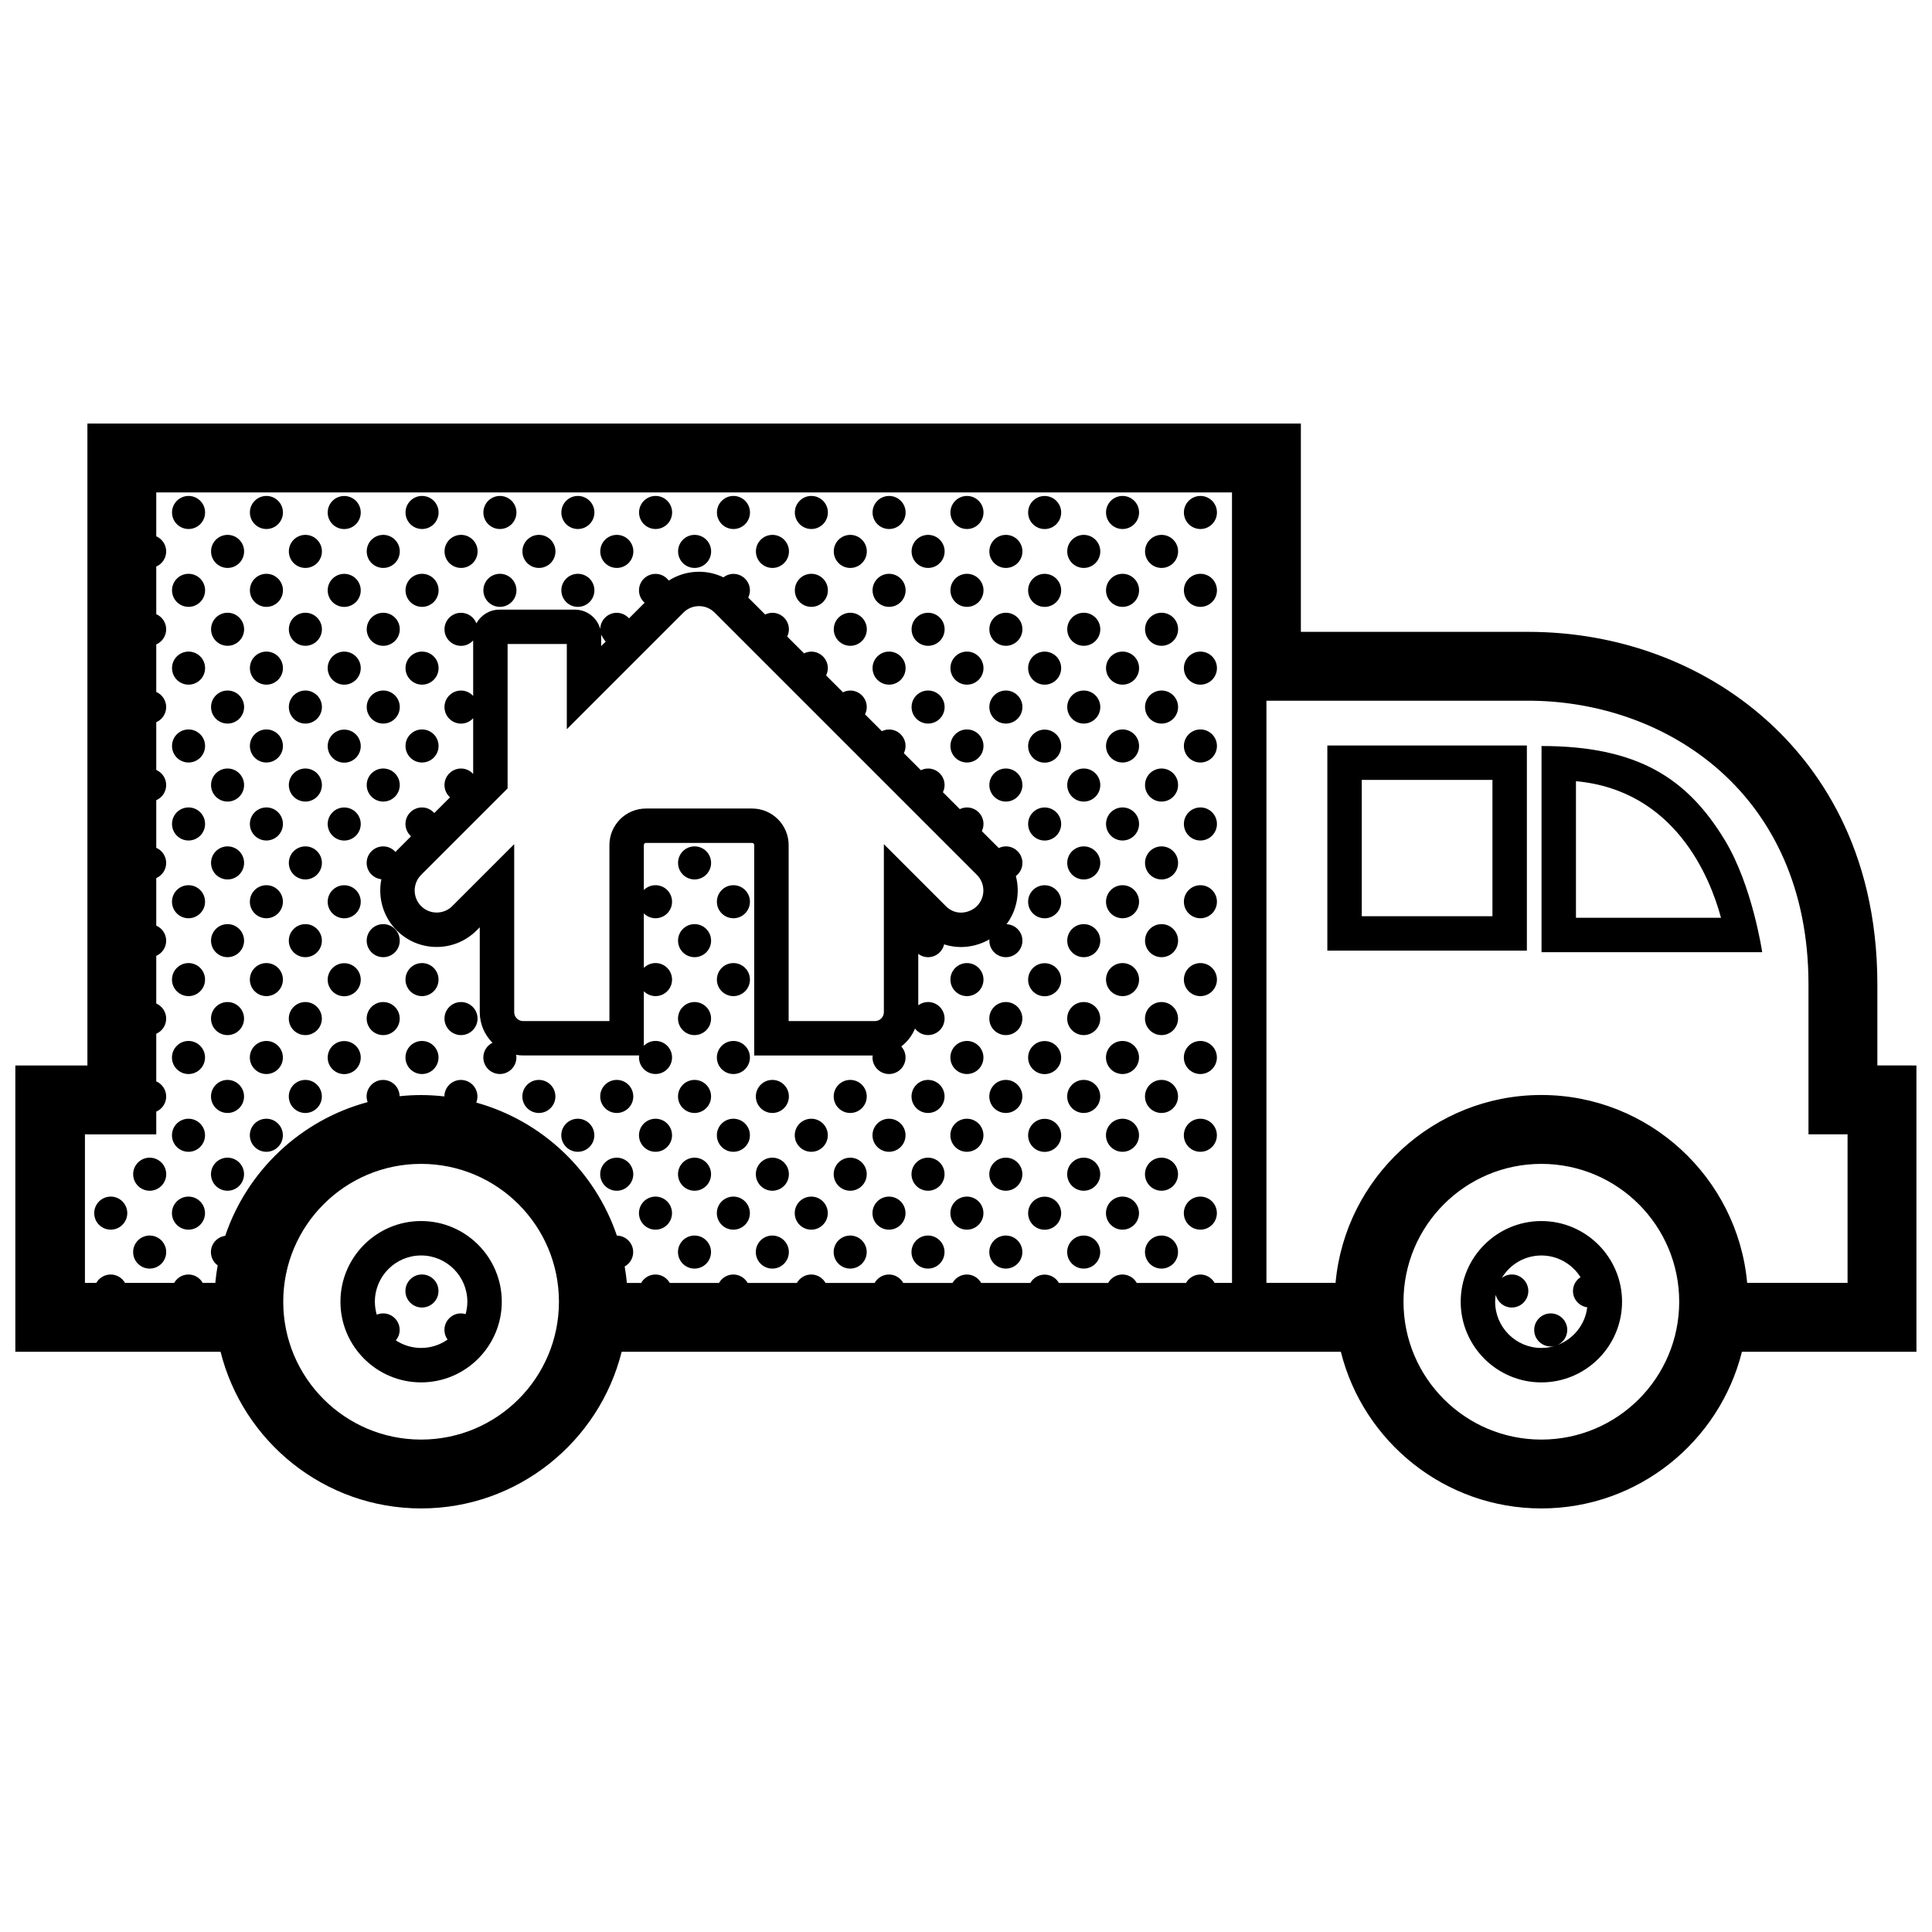 <?xml version="1.0" encoding="UTF-8"?>
<!-- Uploaded to: ICON Repo, www.svgrepo.com, Generator: ICON Repo Mixer Tools -->
<svg width="800px" height="800px" version="1.1" viewBox="144 144 512 512" xmlns="http://www.w3.org/2000/svg">
 <defs>
  <clipPath id="a">
   <path d="m148.09 256h503.81v288h-503.81z"/>
  </clipPath>
 </defs>
 <g clip-path="url(#a)">
  <path d="m198.35 279.81c0 2.418-1.961 4.383-4.383 4.383-2.418 0-4.379-1.965-4.379-4.383s1.961-4.379 4.379-4.379c2.422 0 4.383 1.961 4.383 4.379zm16.254-4.379c-2.418 0-4.379 1.961-4.379 4.379s1.961 4.383 4.379 4.383c2.418 0 4.379-1.965 4.379-4.383s-1.961-4.379-4.379-4.379zm-20.637 20.633c-2.418 0-4.379 1.961-4.379 4.379 0 2.422 1.961 4.383 4.379 4.383 2.418 0 4.383-1.961 4.383-4.383 0-2.414-1.961-4.379-4.383-4.379zm20.637 0c-2.418 0-4.379 1.961-4.379 4.379 0 2.422 1.961 4.383 4.379 4.383 2.418 0 4.379-1.961 4.379-4.383 0-2.414-1.957-4.379-4.379-4.379zm-10.293-10.316c-2.418 0-4.379 1.961-4.379 4.379 0 2.422 1.961 4.383 4.379 4.383 2.418 0 4.379-1.961 4.379-4.383 0-2.418-1.961-4.379-4.379-4.379zm0 20.637c-2.418 0-4.379 1.961-4.379 4.379s1.961 4.379 4.379 4.379c2.418 0 4.379-1.965 4.379-4.379 0-2.418-1.961-4.379-4.379-4.379zm51.535-22.191c2.418 0 4.383-1.965 4.383-4.383s-1.961-4.379-4.383-4.379c-2.418 0-4.379 1.961-4.379 4.379s1.961 4.383 4.379 4.383zm20.637 0c2.418 0 4.379-1.965 4.379-4.383s-1.961-4.379-4.379-4.379-4.383 1.961-4.383 4.379 1.965 4.383 4.383 4.383zm-20.637 20.633c2.418 0 4.383-1.961 4.383-4.383 0-2.418-1.961-4.379-4.383-4.379-2.418 0-4.379 1.961-4.379 4.379 0 2.426 1.961 4.383 4.379 4.383zm20.637 0c2.418 0 4.379-1.961 4.379-4.383 0-2.418-1.961-4.379-4.379-4.379s-4.383 1.961-4.383 4.379c0 2.426 1.965 4.383 4.383 4.383zm-51.551-19.078c-2.418 0-4.383 1.961-4.383 4.379 0 2.422 1.961 4.383 4.383 4.383 2.418 0 4.379-1.961 4.379-4.383 0-2.418-1.961-4.379-4.379-4.379zm20.633 8.762c2.418 0 4.379-1.961 4.379-4.383 0-2.418-1.961-4.379-4.379-4.379s-4.379 1.961-4.379 4.379c0 2.422 1.961 4.383 4.379 4.383zm-20.633 11.875c-2.418 0-4.383 1.961-4.383 4.379s1.961 4.379 4.383 4.379c2.418 0 4.379-1.965 4.379-4.379 0-2.418-1.961-4.379-4.379-4.379zm20.633 8.762c2.418 0 4.379-1.965 4.379-4.379 0-2.418-1.961-4.379-4.379-4.379s-4.379 1.961-4.379 4.379c0 2.414 1.961 4.379 4.379 4.379zm20.625-20.637c2.418 0 4.379-1.961 4.379-4.383 0-2.418-1.961-4.379-4.379-4.379s-4.383 1.961-4.383 4.379c0 2.422 1.961 4.383 4.383 4.383zm30.953-10.316c2.418 0 4.379-1.965 4.379-4.383s-1.961-4.379-4.379-4.379c-2.422 0-4.379 1.961-4.379 4.379-0.004 2.418 1.953 4.383 4.379 4.383zm20.598 0c2.418 0 4.375-1.965 4.375-4.383s-1.957-4.379-4.375-4.379c-2.422 0-4.383 1.961-4.383 4.379s1.961 4.383 4.383 4.383zm20.633 0c2.418 0 4.379-1.965 4.379-4.383s-1.961-4.379-4.379-4.379c-2.418 0-4.379 1.961-4.379 4.379s1.961 4.383 4.379 4.383zm-41.23 20.633c2.418 0 4.379-1.961 4.379-4.383 0-2.418-1.961-4.379-4.379-4.379-2.422 0-4.379 1.961-4.379 4.379-0.004 2.426 1.953 4.383 4.379 4.383zm-10.32-10.316c2.418 0 4.379-1.961 4.379-4.383 0-2.418-1.961-4.379-4.379-4.379-2.422 0-4.379 1.961-4.379 4.379 0 2.422 1.957 4.383 4.379 4.383zm20.637 0c2.418 0 4.383-1.961 4.383-4.383 0-2.418-1.965-4.379-4.383-4.379-2.422 0-4.383 1.961-4.383 4.379-0.004 2.422 1.961 4.383 4.383 4.383zm20.617 0c2.422 0 4.379-1.961 4.379-4.383 0-2.418-1.957-4.379-4.379-4.379-2.418 0-4.379 1.961-4.379 4.379 0 2.422 1.961 4.383 4.379 4.383zm30.941-10.316c2.418 0 4.379-1.965 4.379-4.383s-1.961-4.379-4.379-4.379-4.379 1.961-4.379 4.379 1.961 4.383 4.379 4.383zm20.598 0c2.418 0 4.379-1.965 4.379-4.383s-1.961-4.379-4.379-4.379-4.379 1.961-4.379 4.379 1.961 4.383 4.379 4.383zm0 20.633c2.418 0 4.379-1.961 4.379-4.383 0-2.418-1.961-4.379-4.379-4.379s-4.379 1.961-4.379 4.379c0 2.426 1.961 4.383 4.379 4.383zm-20.598 0c2.418 0 4.379-1.961 4.379-4.383 0-2.418-1.961-4.379-4.379-4.379s-4.379 1.961-4.379 4.379c0 2.426 1.961 4.383 4.379 4.383zm-10.316-10.316c2.418 0 4.379-1.961 4.379-4.383 0-2.418-1.961-4.379-4.379-4.379s-4.379 1.961-4.379 4.379c-0.004 2.422 1.957 4.383 4.379 4.383zm20.633 0c2.418 0 4.379-1.961 4.379-4.383 0-2.418-1.961-4.379-4.379-4.379s-4.379 1.961-4.379 4.379c0 2.422 1.961 4.383 4.379 4.383zm0 20.637c2.418 0 4.379-1.965 4.379-4.379 0-2.418-1.961-4.379-4.379-4.379s-4.379 1.961-4.379 4.379c0 2.414 1.961 4.379 4.379 4.379zm20.621-20.637c2.418 0 4.379-1.961 4.379-4.383 0-2.418-1.961-4.379-4.379-4.379s-4.379 1.961-4.379 4.379c0 2.422 1.961 4.383 4.379 4.383zm0 20.637c2.418 0 4.379-1.965 4.379-4.379 0-2.418-1.961-4.379-4.379-4.379s-4.379 1.961-4.379 4.379c0 2.414 1.961 4.379 4.379 4.379zm-195.99 1.531c-2.418 0-4.379 1.961-4.379 4.379 0 2.418 1.961 4.383 4.379 4.383 2.418 0 4.383-1.965 4.383-4.383 0-2.422-1.961-4.379-4.383-4.379zm20.637 0c-2.418 0-4.379 1.961-4.379 4.379 0 2.418 1.961 4.383 4.379 4.383 2.418 0 4.379-1.965 4.379-4.383 0-2.422-1.957-4.379-4.379-4.379zm-10.293 10.316c-2.418 0-4.379 1.961-4.379 4.379 0 2.422 1.961 4.383 4.379 4.383 2.418 0 4.379-1.961 4.379-4.383 0-2.418-1.961-4.379-4.379-4.379zm51.535-1.555c2.418 0 4.383-1.965 4.383-4.383 0-2.418-1.961-4.379-4.383-4.379-2.418 0-4.379 1.961-4.379 4.379 0 2.418 1.961 4.383 4.379 4.383zm-30.914 1.555c-2.418 0-4.383 1.961-4.383 4.379 0 2.422 1.961 4.383 4.383 4.383 2.418 0 4.379-1.961 4.379-4.383 0-2.418-1.961-4.379-4.379-4.379zm20.633 8.762c2.418 0 4.379-1.961 4.379-4.383 0-2.418-1.961-4.379-4.379-4.379s-4.379 1.961-4.379 4.379c0 2.422 1.961 4.383 4.379 4.383zm134.05-10.316c2.418 0 4.379-1.965 4.379-4.383 0-2.418-1.961-4.379-4.379-4.379s-4.379 1.961-4.379 4.379c0 2.418 1.961 4.383 4.379 4.383zm10.34 10.316c2.418 0 4.379-1.961 4.379-4.383 0-2.418-1.961-4.379-4.379-4.379s-4.379 1.961-4.379 4.379c0 2.422 1.961 4.383 4.379 4.383zm-195.99 1.555c-2.418 0-4.379 1.961-4.379 4.379 0 2.418 1.961 4.383 4.379 4.383 2.418 0 4.383-1.965 4.383-4.383 0-2.414-1.961-4.379-4.383-4.379zm20.637 0c-2.418 0-4.379 1.961-4.379 4.379 0 2.418 1.961 4.383 4.379 4.383 2.418 0 4.379-1.965 4.379-4.383 0-2.414-1.957-4.379-4.379-4.379zm41.242 8.762c2.418 0 4.383-1.965 4.383-4.383 0-2.418-1.961-4.379-4.383-4.379-2.418 0-4.379 1.961-4.379 4.379 0 2.422 1.961 4.383 4.379 4.383zm-61.879 11.906c-2.418 0-4.379 1.961-4.379 4.379 0 2.422 1.961 4.383 4.379 4.383 2.418 0 4.383-1.961 4.383-4.383 0-2.418-1.961-4.379-4.383-4.379zm20.637 0c-2.418 0-4.379 1.961-4.379 4.379 0 2.422 1.961 4.383 4.379 4.383 2.418 0 4.379-1.961 4.379-4.383 0-2.418-1.957-4.379-4.379-4.379zm-10.293-10.316c-2.418 0-4.379 1.961-4.379 4.379 0 2.422 1.961 4.383 4.379 4.383 2.418 0 4.379-1.961 4.379-4.383 0-2.418-1.961-4.379-4.379-4.379zm0 20.637c-2.418 0-4.379 1.961-4.379 4.379 0 2.418 1.961 4.383 4.379 4.383 2.418 0 4.379-1.965 4.379-4.383 0-2.422-1.961-4.379-4.379-4.379zm20.621-20.637c-2.418 0-4.383 1.961-4.383 4.379 0 2.422 1.961 4.383 4.383 4.383 2.418 0 4.379-1.961 4.379-4.383 0-2.418-1.961-4.379-4.379-4.379zm20.633 8.762c2.418 0 4.379-1.961 4.379-4.383 0-2.418-1.961-4.379-4.379-4.379s-4.379 1.961-4.379 4.379c0 2.422 1.961 4.383 4.379 4.383zm-20.633 11.875c-2.418 0-4.383 1.961-4.383 4.379 0 2.418 1.961 4.383 4.383 4.383 2.418 0 4.379-1.965 4.379-4.383 0-2.422-1.961-4.379-4.379-4.379zm103.14 0c-2.418 0-4.379 1.961-4.379 4.379 0 2.418 1.961 4.383 4.379 4.383 2.422 0 4.379-1.965 4.379-4.383 0-2.422-1.957-4.379-4.379-4.379zm-134.11 10.289c-2.418 0-4.379 1.961-4.379 4.379s1.961 4.379 4.379 4.379c2.418 0 4.383-1.965 4.383-4.379 0-2.418-1.961-4.379-4.383-4.379zm20.637 0c-2.418 0-4.379 1.961-4.379 4.379s1.961 4.379 4.379 4.379c2.418 0 4.379-1.965 4.379-4.379 0-2.418-1.957-4.379-4.379-4.379zm-10.293 10.316c-2.418 0-4.379 1.961-4.379 4.379 0 2.422 1.961 4.379 4.379 4.379 2.418 0 4.379-1.957 4.379-4.379 0-2.418-1.961-4.379-4.379-4.379zm20.621 0c-2.418 0-4.383 1.961-4.383 4.379 0 2.422 1.961 4.379 4.383 4.379 2.418 0 4.379-1.957 4.379-4.379 0-2.418-1.961-4.379-4.379-4.379zm20.633 0c-2.418 0-4.379 1.961-4.379 4.379 0 2.422 1.961 4.379 4.379 4.379s4.379-1.957 4.379-4.379c0.004-2.418-1.957-4.379-4.379-4.379zm92.809-10.316c-2.418 0-4.379 1.961-4.379 4.379s1.961 4.379 4.379 4.379c2.418 0 4.379-1.965 4.379-4.379 0-2.418-1.961-4.379-4.379-4.379zm-10.297 10.316c-2.418 0-4.379 1.961-4.379 4.379 0 2.422 1.961 4.379 4.379 4.379 2.422 0 4.379-1.957 4.379-4.379 0-2.418-1.957-4.379-4.379-4.379zm-134.11 10.32c-2.418 0-4.379 1.957-4.379 4.379 0 2.418 1.961 4.379 4.379 4.379 2.418 0 4.383-1.961 4.383-4.379s-1.961-4.379-4.383-4.379zm20.637 0c-2.418 0-4.379 1.957-4.379 4.379 0 2.418 1.961 4.379 4.379 4.379 2.418 0 4.379-1.961 4.379-4.379s-1.957-4.379-4.379-4.379zm41.242 0c-2.418 0-4.379 1.957-4.379 4.379 0 2.418 1.961 4.379 4.379 4.379s4.383-1.961 4.383-4.379-1.961-4.379-4.383-4.379zm82.527 0c-2.418 0-4.379 1.957-4.379 4.379 0 2.418 1.961 4.379 4.379 4.379 2.418 0 4.379-1.961 4.379-4.379s-1.961-4.379-4.379-4.379zm61.895-115.03c2.418 0 4.379-1.965 4.379-4.383s-1.961-4.379-4.379-4.379-4.383 1.961-4.383 4.379 1.961 4.383 4.383 4.383zm0 20.633c2.418 0 4.379-1.961 4.379-4.383 0-2.418-1.961-4.379-4.379-4.379s-4.383 1.961-4.383 4.379c0 2.426 1.961 4.383 4.383 4.383zm41.23-29.395c-2.418 0-4.379 1.961-4.379 4.379s1.961 4.383 4.379 4.383c2.418 0 4.379-1.965 4.379-4.383 0.004-2.418-1.957-4.379-4.379-4.379zm20.637 0c-2.418 0-4.379 1.961-4.379 4.379s1.961 4.383 4.379 4.383c2.418 0 4.379-1.965 4.379-4.383s-1.961-4.379-4.379-4.379zm-20.637 20.633c-2.418 0-4.379 1.961-4.379 4.379 0 2.422 1.961 4.383 4.379 4.383 2.418 0 4.379-1.961 4.379-4.383 0.004-2.414-1.957-4.379-4.379-4.379zm20.637 0c-2.418 0-4.379 1.961-4.379 4.379 0 2.422 1.961 4.383 4.379 4.383 2.418 0 4.379-1.961 4.379-4.383 0-2.414-1.957-4.379-4.379-4.379zm-51.551-10.316c-2.418 0-4.383 1.961-4.383 4.379 0 2.422 1.961 4.383 4.383 4.383 2.418 0 4.379-1.961 4.379-4.383 0-2.418-1.961-4.379-4.379-4.379zm20.637 0c-2.418 0-4.379 1.961-4.379 4.379 0 2.422 1.961 4.383 4.379 4.383s4.379-1.961 4.379-4.383c0-2.418-1.961-4.379-4.379-4.379zm-20.637 20.637c-2.418 0-4.383 1.961-4.383 4.379s1.961 4.379 4.383 4.379c2.418 0 4.379-1.965 4.379-4.379 0-2.418-1.961-4.379-4.379-4.379zm20.637 0c-2.418 0-4.379 1.961-4.379 4.379s1.961 4.379 4.379 4.379 4.379-1.965 4.379-4.379c0-2.418-1.961-4.379-4.379-4.379zm20.617-20.637c-2.418 0-4.379 1.961-4.379 4.379 0 2.422 1.961 4.383 4.379 4.383 2.418 0 4.379-1.961 4.379-4.383 0.004-2.418-1.957-4.379-4.379-4.379zm0 20.637c-2.418 0-4.379 1.961-4.379 4.379s1.961 4.379 4.379 4.379c2.418 0 4.379-1.965 4.379-4.379 0.004-2.418-1.957-4.379-4.379-4.379zm-51.57 19.055c2.418 0 4.379-1.965 4.379-4.383 0-2.418-1.961-4.379-4.379-4.379s-4.383 1.961-4.383 4.379c0 2.418 1.961 4.383 4.383 4.383zm41.23-8.762c-2.418 0-4.379 1.961-4.379 4.379 0 2.418 1.961 4.383 4.379 4.383 2.418 0 4.379-1.965 4.379-4.383 0.004-2.422-1.957-4.379-4.379-4.379zm20.637 0c-2.418 0-4.379 1.961-4.379 4.379 0 2.418 1.961 4.383 4.379 4.383 2.418 0 4.379-1.965 4.379-4.383 0-2.422-1.957-4.379-4.379-4.379zm-51.551 10.316c-2.418 0-4.383 1.961-4.383 4.379 0 2.422 1.961 4.383 4.383 4.383 2.418 0 4.379-1.961 4.379-4.383 0-2.418-1.961-4.379-4.379-4.379zm20.637 0c-2.418 0-4.379 1.961-4.379 4.379 0 2.422 1.961 4.383 4.379 4.383s4.379-1.961 4.379-4.383c0-2.418-1.961-4.379-4.379-4.379zm20.617 0c-2.418 0-4.379 1.961-4.379 4.379 0 2.422 1.961 4.383 4.379 4.383 2.418 0 4.379-1.961 4.379-4.383 0.004-2.418-1.957-4.379-4.379-4.379zm-51.57 19.078c2.418 0 4.379-1.965 4.379-4.383 0-2.418-1.961-4.379-4.379-4.379s-4.383 1.961-4.383 4.379c0 2.422 1.961 4.383 4.383 4.383zm41.23-8.762c-2.418 0-4.379 1.961-4.379 4.379 0 2.418 1.961 4.383 4.379 4.383 2.418 0 4.379-1.965 4.379-4.383 0.004-2.414-1.957-4.379-4.379-4.379zm20.637 0c-2.418 0-4.379 1.961-4.379 4.379 0 2.418 1.961 4.383 4.379 4.383 2.418 0 4.379-1.965 4.379-4.383 0-2.414-1.957-4.379-4.379-4.379zm-20.637 20.668c-2.418 0-4.379 1.961-4.379 4.379 0 2.422 1.961 4.383 4.379 4.383 2.418 0 4.379-1.961 4.379-4.383 0.004-2.418-1.957-4.379-4.379-4.379zm20.637 0c-2.418 0-4.379 1.961-4.379 4.379 0 2.422 1.961 4.383 4.379 4.383 2.418 0 4.379-1.961 4.379-4.383 0-2.418-1.957-4.379-4.379-4.379zm-51.551-10.316c-2.418 0-4.383 1.961-4.383 4.379 0 2.422 1.961 4.383 4.383 4.383 2.418 0 4.379-1.961 4.379-4.383 0-2.418-1.961-4.379-4.379-4.379zm20.637 0c-2.418 0-4.379 1.961-4.379 4.379 0 2.422 1.961 4.383 4.379 4.383s4.379-1.961 4.379-4.383c0-2.418-1.961-4.379-4.379-4.379zm-17.996 28.488c1.141 4.324 0.316 9.047-2.465 12.773 2.336 0.094 4.203 2.004 4.203 4.363 0 2.422-1.961 4.379-4.379 4.379s-4.383-1.957-4.383-4.379c0-0.121 0.027-0.234 0.035-0.352-2.285 1.312-4.902 2.039-7.574 2.039-1.523 0-3.019-0.246-4.445-0.707-0.445 1.949-2.18 3.398-4.262 3.398-0.973 0-1.863-0.328-2.594-0.867v13.613c0.727-0.539 1.617-0.867 2.594-0.867 2.418 0 4.379 1.961 4.379 4.379s-1.961 4.383-4.379 4.383c-1.414 0-2.656-0.684-3.457-1.723-0.777 1.887-2.043 3.512-3.641 4.738 0.699 0.777 1.137 1.793 1.137 2.922 0 2.418-1.961 4.383-4.379 4.383s-4.379-1.965-4.379-4.383c0-0.18 0.031-0.352 0.055-0.531h-31.406v-55.766c0-0.312-0.25-0.562-0.562-0.562h-28.125c-0.312 0-0.562 0.254-0.562 0.562v11.926c0.793-0.797 1.891-1.285 3.102-1.285 2.418 0 4.375 1.961 4.375 4.379s-1.957 4.379-4.375 4.379c-1.211 0-2.309-0.492-3.102-1.289v14.449c0.793-0.797 1.891-1.285 3.102-1.285 2.418 0 4.375 1.957 4.375 4.379 0 2.418-1.957 4.379-4.375 4.379-1.211 0-2.309-0.492-3.102-1.289v14.457c0.793-0.797 1.891-1.289 3.102-1.289 2.418 0 4.375 1.961 4.375 4.379s-1.957 4.383-4.375 4.383c-2.422 0-4.383-1.965-4.383-4.383 0-0.18 0.031-0.352 0.055-0.531h-30.758c-0.633 0-1.254-0.066-1.859-0.164 0.035 0.227 0.07 0.457 0.07 0.695 0 2.418-1.961 4.383-4.379 4.383s-4.383-1.965-4.383-4.383c0-1.711 0.992-3.18 2.426-3.898-2.082-2.082-3.371-4.957-3.371-8.125v-22.48l-0.836 0.836c-2.828 2.824-6.582 4.383-10.582 4.383-3.996 0-7.754-1.555-10.582-4.383-3.676-3.676-5.031-8.809-4.074-13.559-2.191-0.242-3.898-2.078-3.898-4.332 0-2.418 1.961-4.379 4.379-4.379 1.301 0 2.457 0.578 3.262 1.48 0.113-0.121 0.215-0.25 0.336-0.371l3.785-3.785c-0.898-0.801-1.48-1.957-1.48-3.262 0-2.418 1.961-4.379 4.379-4.379 1.301 0 2.457 0.578 3.262 1.48l4.168-4.168c-0.895-0.801-1.469-1.953-1.469-3.25 0-2.418 1.961-4.379 4.383-4.379 1.277 0 2.418 0.559 3.219 1.434v-14.77c-0.801 0.875-1.941 1.434-3.219 1.434-2.418 0-4.383-1.961-4.383-4.383 0-2.418 1.961-4.379 4.383-4.379 1.277 0 2.418 0.559 3.219 1.434v-14.711c-0.801 0.875-1.941 1.434-3.219 1.434-2.418 0-4.383-1.965-4.383-4.379 0-2.418 1.961-4.379 4.383-4.379 1.859 0 3.434 1.16 4.074 2.793 1.184-2.16 3.477-3.629 6.109-3.629h20.008c3.199 0 5.891 2.168 6.703 5.113 0.059-2.367 1.988-4.277 4.371-4.277 1.297 0 2.449 0.574 3.254 1.469l4.137-4.137c-0.91-0.801-1.492-1.965-1.492-3.269 0-2.418 1.961-4.379 4.383-4.379 1.441 0 2.703 0.703 3.504 1.777 2.379-1.516 5.133-2.34 8.02-2.34 2.277 0 4.469 0.523 6.461 1.477 0.738-0.566 1.648-0.914 2.652-0.914 2.418 0 4.379 1.961 4.379 4.379 0 0.684-0.172 1.324-0.449 1.902l4.492 4.488c0.578-0.281 1.219-0.453 1.906-0.453 2.418 0 4.379 1.961 4.379 4.379 0 0.688-0.172 1.328-0.453 1.906l4.469 4.469c0.582-0.289 1.23-0.465 1.922-0.465 2.418 0 4.379 1.961 4.379 4.379 0 0.695-0.176 1.34-0.461 1.922l4.477 4.477c0.582-0.289 1.23-0.465 1.922-0.465 2.418 0 4.379 1.961 4.379 4.379 0 0.695-0.176 1.34-0.461 1.926l4.465 4.465c0.578-0.281 1.215-0.449 1.898-0.449 2.418 0 4.379 1.961 4.379 4.379 0 0.684-0.172 1.324-0.449 1.898l4.516 4.516c0.574-0.277 1.211-0.449 1.895-0.449 2.418 0 4.379 1.961 4.379 4.379 0 0.684-0.168 1.32-0.445 1.895l4.488 4.488c0.574-0.277 1.211-0.445 1.887-0.445 2.418 0 4.379 1.961 4.379 4.379 0 0.68-0.168 1.316-0.441 1.887l4.492 4.492c0.574-0.277 1.211-0.445 1.891-0.445 2.418 0 4.379 1.961 4.379 4.379 0.004 1.426-0.684 2.676-1.734 3.477zm-109.9-63.984v3.055l1.223-1.207c-0.559-0.492-1.223-1.848-1.223-1.848zm84.059 77.59-0.023-0.023v0.039c0.012-0.004 0.016-0.012 0.023-0.016zm15.527-13.898-69.52-69.52c-1.102-1.105-2.57-1.711-4.129-1.711-1.562 0-3.027 0.605-4.129 1.711l-30.91 30.91v-22.578h-15.688v38.266l-22.922 22.922c-2.277 2.277-2.277 5.984 0 8.262 1.102 1.102 2.57 1.711 4.129 1.711 1.559 0 3.027-0.609 4.129-1.711l16.41-16.41v44.516c0 1.309 1.066 2.371 2.375 2.371h22.859v-46.645c0-5.34 4.344-9.688 9.688-9.688h28.121c5.34 0 9.688 4.344 9.688 9.688v46.645h22.859c1.309 0 2.375-1.062 2.375-2.371v-44.516l16.41 16.41c1.148 1.148 2.5 1.73 4.012 1.73 1.574 0 3.16-0.648 4.246-1.73 2.269-2.281 2.269-5.984-0.004-8.262zm28.309-7.559c-2.418 0-4.379 1.961-4.379 4.379 0 2.418 1.961 4.383 4.379 4.383s4.379-1.965 4.379-4.383c0-2.422-1.961-4.379-4.379-4.379zm20.617-20.637c-2.418 0-4.379 1.961-4.379 4.379 0 2.422 1.961 4.383 4.379 4.383 2.418 0 4.379-1.961 4.379-4.383 0.004-2.418-1.957-4.379-4.379-4.379zm0 20.637c-2.418 0-4.379 1.961-4.379 4.379 0 2.418 1.961 4.383 4.379 4.383 2.418 0 4.379-1.965 4.379-4.383 0.004-2.422-1.957-4.379-4.379-4.379zm-10.34 10.289c-2.418 0-4.379 1.961-4.379 4.379s1.961 4.379 4.379 4.379c2.418 0 4.379-1.965 4.379-4.379 0.004-2.418-1.957-4.379-4.379-4.379zm20.637 0c-2.418 0-4.379 1.961-4.379 4.379s1.961 4.379 4.379 4.379c2.418 0 4.379-1.965 4.379-4.379 0-2.418-1.957-4.379-4.379-4.379zm-30.914 10.316c-2.418 0-4.379 1.961-4.379 4.379 0 2.422 1.961 4.379 4.379 4.379s4.379-1.957 4.379-4.379c0-2.418-1.961-4.379-4.379-4.379zm20.617 0c-2.418 0-4.379 1.961-4.379 4.379 0 2.422 1.961 4.379 4.379 4.379 2.418 0 4.379-1.957 4.379-4.379 0.004-2.418-1.957-4.379-4.379-4.379zm-51.57 10.32c-2.418 0-4.383 1.957-4.383 4.379 0 2.418 1.961 4.379 4.383 4.379 2.418 0 4.379-1.961 4.379-4.379s-1.961-4.379-4.379-4.379zm41.23 0c-2.418 0-4.379 1.957-4.379 4.379 0 2.418 1.961 4.379 4.379 4.379 2.418 0 4.379-1.961 4.379-4.379 0.004-2.418-1.957-4.379-4.379-4.379zm20.637 0c-2.418 0-4.379 1.957-4.379 4.379 0 2.418 1.961 4.379 4.379 4.379 2.418 0 4.379-1.961 4.379-4.379s-1.957-4.379-4.379-4.379zm-268.17 20.641c-2.418 0-4.379 1.961-4.379 4.379 0 2.418 1.961 4.383 4.379 4.383 2.418 0 4.383-1.965 4.383-4.383 0-2.418-1.961-4.379-4.383-4.379zm20.637 0c-2.418 0-4.379 1.961-4.379 4.379 0 2.418 1.961 4.383 4.379 4.383 2.418 0 4.379-1.965 4.379-4.383 0-2.418-1.957-4.379-4.379-4.379zm-10.293-10.316c-2.418 0-4.379 1.961-4.379 4.379 0 2.418 1.961 4.383 4.379 4.383 2.418 0 4.379-1.961 4.379-4.383 0-2.418-1.961-4.379-4.379-4.379zm0 20.637c-2.418 0-4.379 1.961-4.379 4.383 0 2.418 1.961 4.379 4.379 4.379 2.418 0 4.379-1.961 4.379-4.379 0-2.422-1.961-4.383-4.379-4.383zm51.535-10.32c-2.418 0-4.379 1.961-4.379 4.379 0 2.418 1.961 4.383 4.379 4.383s4.383-1.965 4.383-4.383c0-2.418-1.961-4.379-4.383-4.379zm-30.914-10.316c-2.418 0-4.383 1.961-4.383 4.379 0 2.418 1.961 4.383 4.383 4.383 2.418 0 4.379-1.961 4.379-4.383 0-2.418-1.961-4.379-4.379-4.379zm20.633 0c-2.418 0-4.379 1.961-4.379 4.379 0 2.418 1.961 4.383 4.379 4.383s4.379-1.961 4.379-4.383c0.004-2.418-1.957-4.379-4.379-4.379zm-20.633 20.637c-2.418 0-4.383 1.961-4.383 4.383 0 2.418 1.961 4.379 4.383 4.379 2.418 0 4.379-1.961 4.379-4.379 0-2.422-1.961-4.383-4.379-4.383zm41.258-20.637c-2.418 0-4.383 1.961-4.383 4.379 0 2.418 1.961 4.383 4.383 4.383 2.418 0 4.379-1.961 4.379-4.383 0-2.418-1.961-4.379-4.379-4.379zm72.184 10.316c-2.418 0-4.379 1.961-4.379 4.379 0 2.418 1.961 4.383 4.379 4.383 2.418 0 4.379-1.965 4.379-4.383 0-2.418-1.961-4.379-4.379-4.379zm-51.551 10.32c-2.422 0-4.379 1.961-4.379 4.383 0 2.418 1.957 4.379 4.379 4.379 2.418 0 4.379-1.961 4.379-4.379 0-2.422-1.961-4.383-4.379-4.383zm20.637 0c-2.422 0-4.383 1.961-4.383 4.383 0 2.418 1.965 4.379 4.383 4.379s4.383-1.961 4.383-4.379c-0.004-2.422-1.965-4.383-4.383-4.383zm20.617-20.637c-2.418 0-4.379 1.961-4.379 4.379 0 2.418 1.961 4.383 4.379 4.383 2.422 0 4.379-1.961 4.379-4.383 0-2.418-1.957-4.379-4.379-4.379zm0 20.637c-2.418 0-4.379 1.961-4.379 4.383 0 2.418 1.961 4.379 4.379 4.379 2.422 0 4.379-1.961 4.379-4.379 0-2.422-1.957-4.383-4.379-4.383zm20.625 0c-2.418 0-4.379 1.961-4.379 4.383 0 2.418 1.961 4.379 4.379 4.379s4.379-1.961 4.379-4.379c0-2.422-1.965-4.383-4.379-4.383zm20.633 0c-2.418 0-4.379 1.961-4.379 4.383 0 2.418 1.961 4.379 4.379 4.379s4.379-1.961 4.379-4.379c0-2.422-1.961-4.383-4.379-4.383zm20.621 0c-2.418 0-4.379 1.961-4.379 4.383 0 2.418 1.961 4.379 4.379 4.379s4.379-1.961 4.379-4.379c0.004-2.422-1.961-4.383-4.379-4.383zm-195.99 10.289c-2.418 0-4.379 1.961-4.379 4.379s1.961 4.383 4.379 4.383c2.418 0 4.383-1.961 4.383-4.383 0-2.414-1.961-4.379-4.383-4.379zm20.637 0c-2.418 0-4.379 1.961-4.379 4.379s1.961 4.383 4.379 4.383c2.418 0 4.379-1.961 4.379-4.383 0-2.414-1.957-4.379-4.379-4.379zm-30.918 10.32c-2.418 0-4.379 1.961-4.379 4.379s1.961 4.383 4.379 4.383c2.418 0 4.383-1.965 4.383-4.383 0-2.422-1.961-4.379-4.383-4.379zm20.625 0c-2.418 0-4.379 1.961-4.379 4.379s1.961 4.383 4.379 4.383c2.418 0 4.379-1.965 4.379-4.383 0-2.422-1.961-4.379-4.379-4.379zm113.43-10.32c-2.422 0-4.383 1.961-4.383 4.379s1.961 4.383 4.383 4.383c2.418 0 4.375-1.961 4.375-4.383 0-2.414-1.957-4.379-4.375-4.379zm20.633 0c-2.418 0-4.379 1.961-4.379 4.379s1.961 4.383 4.379 4.383c2.418 0 4.379-1.961 4.379-4.383 0-2.414-1.961-4.379-4.379-4.379zm-41.23 0c-2.422 0-4.379 1.961-4.379 4.379s1.957 4.383 4.379 4.383c2.418 0 4.379-1.961 4.379-4.383-0.004-2.414-1.965-4.379-4.379-4.379zm10.316 10.32c-2.422 0-4.383 1.961-4.383 4.379s1.965 4.383 4.383 4.383 4.383-1.965 4.383-4.383c-0.004-2.422-1.965-4.379-4.383-4.379zm20.617 0c-2.418 0-4.379 1.961-4.379 4.379s1.961 4.383 4.379 4.383c2.422 0 4.379-1.965 4.379-4.383 0-2.422-1.957-4.379-4.379-4.379zm51.539-10.32c-2.418 0-4.379 1.961-4.379 4.379s1.961 4.383 4.379 4.383 4.379-1.961 4.379-4.383c0-2.414-1.961-4.379-4.379-4.379zm-20.598 0c-2.418 0-4.379 1.961-4.379 4.379s1.961 4.383 4.379 4.383 4.379-1.961 4.379-4.383c0-2.414-1.961-4.379-4.379-4.379zm-10.316 10.32c-2.418 0-4.379 1.961-4.379 4.379s1.961 4.383 4.379 4.383 4.379-1.965 4.379-4.383c0-2.422-1.965-4.379-4.379-4.379zm20.633 0c-2.418 0-4.379 1.961-4.379 4.379s1.961 4.383 4.379 4.383 4.379-1.965 4.379-4.383c0-2.422-1.961-4.379-4.379-4.379zm20.621 0c-2.418 0-4.379 1.961-4.379 4.379s1.961 4.383 4.379 4.383 4.379-1.965 4.379-4.383c0.004-2.422-1.961-4.379-4.379-4.379zm-216.59 10.316c-2.418 0-4.379 1.961-4.379 4.383 0 1.059 0.375 2.031 1 2.785 0.801 0.973 2.019 1.594 3.379 1.594 2.418 0 4.383-1.961 4.383-4.379 0-2.422-1.961-4.383-4.383-4.383zm20.598 0c-2.418 0-4.379 1.961-4.379 4.383 0 2.418 1.961 4.379 4.379 4.379 2.418 0 4.383-1.961 4.383-4.379 0-2.422-1.961-4.383-4.383-4.383zm123.77 0c-2.422 0-4.383 1.961-4.383 4.383 0 2.418 1.961 4.379 4.383 4.379 2.418 0 4.375-1.961 4.375-4.379 0-2.422-1.957-4.383-4.375-4.383zm20.633 0c-2.418 0-4.379 1.961-4.379 4.383 0 2.418 1.961 4.379 4.379 4.379 2.418 0 4.379-1.961 4.379-4.379 0-2.422-1.961-4.383-4.379-4.383zm20.645 0c-2.418 0-4.379 1.961-4.379 4.383 0 2.418 1.961 4.379 4.379 4.379s4.379-1.961 4.379-4.379c0-2.422-1.961-4.383-4.379-4.383zm20.598 0c-2.418 0-4.379 1.961-4.379 4.383 0 2.418 1.961 4.379 4.379 4.379s4.379-1.961 4.379-4.379c0-2.422-1.961-4.383-4.379-4.383zm-195.93 10.32c-2.418 0-4.379 1.961-4.379 4.379s1.961 4.379 4.379 4.379c2.418 0 4.383-1.961 4.383-4.379s-1.961-4.379-4.383-4.379zm72.16 10.316c-2.418 0-4.379 1.965-4.379 4.379 0 2.418 1.961 4.379 4.379 4.379s4.383-1.961 4.383-4.379c0-2.418-1.961-4.379-4.383-4.379zm72.23-10.316c-2.418 0-4.379 1.961-4.379 4.379s1.961 4.379 4.379 4.379c2.422 0 4.379-1.961 4.379-4.379s-1.957-4.379-4.379-4.379zm20.625 0c-2.418 0-4.379 1.961-4.379 4.379s1.961 4.379 4.379 4.379 4.379-1.961 4.379-4.379-1.965-4.379-4.379-4.379zm20.633 0c-2.418 0-4.379 1.961-4.379 4.379s1.961 4.379 4.379 4.379 4.379-1.961 4.379-4.379-1.961-4.379-4.379-4.379zm20.621 0c-2.418 0-4.379 1.961-4.379 4.379s1.961 4.379 4.379 4.379 4.379-1.961 4.379-4.379c0.004-2.418-1.961-4.379-4.379-4.379zm10.312-51.566c-2.418 0-4.383 1.961-4.383 4.379 0 2.418 1.961 4.383 4.383 4.383 2.418 0 4.379-1.965 4.379-4.383 0-2.418-1.961-4.379-4.379-4.379zm41.23 0c-2.418 0-4.379 1.961-4.379 4.379 0 2.418 1.961 4.383 4.379 4.383 2.418 0 4.379-1.965 4.379-4.383 0.004-2.418-1.957-4.379-4.379-4.379zm20.637 0c-2.418 0-4.379 1.961-4.379 4.379 0 2.418 1.961 4.383 4.379 4.383 2.418 0 4.379-1.965 4.379-4.383 0-2.418-1.957-4.379-4.379-4.379zm-51.551-10.316c-2.418 0-4.383 1.961-4.383 4.379 0 2.418 1.961 4.383 4.383 4.383 2.418 0 4.379-1.961 4.379-4.383 0-2.418-1.961-4.379-4.379-4.379zm20.637 0c-2.418 0-4.379 1.961-4.379 4.379 0 2.418 1.961 4.383 4.379 4.383s4.379-1.961 4.379-4.383c0-2.418-1.961-4.379-4.379-4.379zm-20.637 20.637c-2.418 0-4.383 1.961-4.383 4.383 0 2.418 1.961 4.379 4.383 4.379 2.418 0 4.379-1.961 4.379-4.379 0-2.422-1.961-4.383-4.379-4.383zm20.637 0c-2.418 0-4.379 1.961-4.379 4.383 0 2.418 1.961 4.379 4.379 4.379s4.379-1.961 4.379-4.379c0-2.422-1.961-4.383-4.379-4.383zm20.617-20.637c-2.418 0-4.379 1.961-4.379 4.379 0 2.418 1.961 4.383 4.379 4.383 2.418 0 4.379-1.961 4.379-4.383 0.004-2.418-1.957-4.379-4.379-4.379zm0 20.637c-2.418 0-4.379 1.961-4.379 4.383 0 2.418 1.961 4.379 4.379 4.379 2.418 0 4.379-1.961 4.379-4.379 0.004-2.422-1.957-4.383-4.379-4.383zm-51.57 10.289c-2.418 0-4.383 1.961-4.383 4.379s1.961 4.383 4.383 4.383c2.418 0 4.379-1.961 4.379-4.383 0-2.414-1.961-4.379-4.379-4.379zm41.23 0c-2.418 0-4.379 1.961-4.379 4.379s1.961 4.383 4.379 4.383c2.418 0 4.379-1.961 4.379-4.383 0.004-2.414-1.957-4.379-4.379-4.379zm20.637 0c-2.418 0-4.379 1.961-4.379 4.379s1.961 4.383 4.379 4.383c2.418 0 4.379-1.961 4.379-4.383 0-2.414-1.957-4.379-4.379-4.379zm-51.551 10.32c-2.418 0-4.383 1.961-4.383 4.379s1.961 4.383 4.383 4.383c2.418 0 4.379-1.965 4.379-4.383 0-2.422-1.961-4.379-4.379-4.379zm20.637 0c-2.418 0-4.379 1.961-4.379 4.379s1.961 4.383 4.379 4.383 4.379-1.965 4.379-4.383c0-2.422-1.961-4.379-4.379-4.379zm20.617 0c-2.418 0-4.379 1.961-4.379 4.379s1.961 4.383 4.379 4.383c2.418 0 4.379-1.965 4.379-4.383 0.004-2.422-1.957-4.379-4.379-4.379zm-51.57 10.316c-2.418 0-4.383 1.961-4.383 4.383 0 2.418 1.961 4.379 4.383 4.379 2.418 0 4.379-1.961 4.379-4.379 0-2.422-1.961-4.383-4.379-4.383zm41.23 0c-2.418 0-4.379 1.961-4.379 4.383 0 2.418 1.961 4.379 4.379 4.379 2.418 0 4.379-1.961 4.379-4.379 0.004-2.422-1.957-4.383-4.379-4.383zm20.637 0c-2.418 0-4.379 1.961-4.379 4.383 0 2.418 1.961 4.379 4.379 4.379 2.418 0 4.379-1.961 4.379-4.379 0-2.422-1.957-4.383-4.379-4.383zm-51.551 10.32c-2.418 0-4.383 1.961-4.383 4.379s1.961 4.379 4.383 4.379c2.418 0 4.379-1.961 4.379-4.379s-1.961-4.379-4.379-4.379zm20.637 0c-2.418 0-4.379 1.961-4.379 4.379s1.961 4.379 4.379 4.379 4.379-1.961 4.379-4.379-1.961-4.379-4.379-4.379zm20.617 0c-2.418 0-4.379 1.961-4.379 4.379s1.961 4.379 4.379 4.379c2.418 0 4.379-1.961 4.379-4.379 0.004-2.418-1.957-4.379-4.379-4.379zm-174.83 17.535c0 11.789-9.59 21.379-21.379 21.379s-21.379-9.59-21.379-21.379 9.59-21.379 21.379-21.379 21.379 9.59 21.379 21.379zm-21.379 12.254c2.609 0 5.023-0.824 7.012-2.219-0.52-0.719-0.836-1.598-0.836-2.555 0-2.418 1.961-4.383 4.383-4.383 0.43 0 0.84 0.082 1.23 0.199 0.293-1.051 0.465-2.152 0.465-3.297 0-6.758-5.496-12.254-12.254-12.254s-12.254 5.496-12.254 12.254c0 1.195 0.18 2.348 0.5 3.438 0.52-0.219 1.094-0.34 1.691-0.34 2.418 0 4.379 1.961 4.379 4.383 0 1.059-0.391 2.016-1.012 2.769 1.926 1.262 4.227 2.004 6.695 2.004zm240.16-159.66h52.879v54.367h-52.879zm9.121 45.246h34.633v-36.121h-34.633zm96.223-20.148c7.301 12.039 9.902 29.688 9.902 29.688h-58.484v-54.645c25.602-0.004 38.684 8.629 48.582 24.957zm-1.02 20.562c-2.867-10.621-12.105-33.777-38.438-36.195v36.195zm-26.223 101.75c0 11.789-9.59 21.379-21.379 21.379-11.789 0-21.379-9.59-21.379-21.379s9.59-21.379 21.379-21.379c11.789 0 21.379 9.59 21.379 21.379zm-14.52 7.481c0 1.785-1.074 3.316-2.606 3.996 4.219-1.57 7.344-5.387 7.902-9.996-2.133-0.297-3.781-2.106-3.781-4.32 0-1.535 0.797-2.883 1.992-3.664-2.172-3.449-6.004-5.75-10.367-5.75-4.449 0-8.336 2.391-10.484 5.941 0.734-0.562 1.645-0.91 2.644-0.91 2.418 0 4.379 1.961 4.379 4.379s-1.961 4.379-4.379 4.379c-2.082 0-3.812-1.453-4.258-3.391-0.094 0.605-0.156 1.219-0.156 1.852 0 6.758 5.496 12.254 12.254 12.254 1.391 0 2.719-0.242 3.965-0.672-0.465 0.168-0.965 0.277-1.488 0.277-2.418 0-4.383-1.961-4.383-4.379 0-2.418 1.965-4.383 4.383-4.383 2.422 0.004 4.383 1.965 4.383 4.387zm92.535-70.094v75.871h-46.246c-5.945 23.816-27.512 41.52-53.148 41.52-25.633 0-47.203-17.703-53.145-41.52h-190.59c-5.945 23.816-27.512 41.52-53.145 41.52-25.633 0-47.203-17.703-53.148-41.52h-54.387v-75.871h19.098v-170.11h321.58v55.199h60.195c23.855 0 46.258 8.262 63.082 23.266 13.457 12 29.5 33.918 29.5 70.176v21.465zm-359.75 62.613c0-20.176-16.355-36.531-36.531-36.531s-36.531 16.355-36.531 36.531 16.355 36.531 36.531 36.531 36.531-16.359 36.531-36.531zm178.37-4.988-0.004-154.28v-55.199h-285.08v11.621c1.543 0.676 2.629 2.215 2.629 4.008 0 1.793-1.082 3.332-2.629 4.012v12.617c1.543 0.676 2.629 2.215 2.629 4.008s-1.082 3.332-2.629 4.012v12.59c1.543 0.676 2.629 2.215 2.629 4.008 0 1.797-1.082 3.336-2.629 4.012v12.648c1.543 0.676 2.629 2.215 2.629 4.012s-1.082 3.332-2.629 4.012v12.617c1.543 0.676 2.629 2.215 2.629 4.012 0 1.793-1.082 3.332-2.629 4.012v12.59c1.543 0.676 2.629 2.215 2.629 4.008 0 1.797-1.082 3.332-2.629 4.012v12.625c1.543 0.676 2.629 2.215 2.629 4.008 0 1.793-1.082 3.336-2.629 4.012v12.613c1.543 0.676 2.629 2.215 2.629 4.012 0 1.793-1.082 3.332-2.629 4.008v6.027l-18.902-0.008v39.375h3.016c0.125-0.227 0.27-0.438 0.434-0.637 0.801-0.973 2.019-1.594 3.379-1.594 1.633 0 3.043 0.906 3.797 2.231h13.012c0.754-1.324 2.16-2.231 3.793-2.231s3.043 0.906 3.793 2.231h3.324c0.145-1.57 0.359-3.121 0.633-4.648-1.082-0.797-1.793-2.07-1.793-3.516 0-2.219 1.652-4.031 3.793-4.32 5.824-17.258 20.027-30.68 37.742-35.43-0.172-0.469-0.281-0.969-0.281-1.496 0-2.418 1.961-4.383 4.379-4.383 2.394 0 4.332 1.922 4.371 4.309 1.871-0.195 3.766-0.301 5.688-0.301 2.09 0 4.152 0.133 6.18 0.359 0.008-2.414 1.965-4.367 4.379-4.367 2.418 0 4.379 1.961 4.379 4.383 0 0.574-0.117 1.117-0.316 1.617 17.484 4.852 31.48 18.168 37.266 35.254 2.391 0.031 4.324 1.973 4.324 4.375 0 1.645-0.918 3.059-2.258 3.809 0.246 1.438 0.453 2.887 0.586 4.356h3.777c0.754-1.324 2.16-2.231 3.797-2.231 1.633 0 3.039 0.906 3.793 2.231h13.051c0.754-1.324 2.16-2.231 3.793-2.231 1.633 0 3.039 0.906 3.793 2.231h13.059c0.754-1.328 2.16-2.231 3.793-2.231 1.633 0 3.039 0.906 3.793 2.231h13.012c0.754-1.324 2.16-2.231 3.793-2.231s3.039 0.906 3.793 2.231h13.062c0.754-1.324 2.16-2.231 3.793-2.231 1.633 0 3.039 0.906 3.793 2.231h13.039c0.758-1.312 2.156-2.203 3.781-2.203 1.621 0 3.019 0.891 3.781 2.203h13.047c0.754-1.324 2.16-2.231 3.793-2.231 1.633 0 3.039 0.906 3.793 2.231h13.047c0.754-1.324 2.16-2.231 3.793-2.231s3.043 0.906 3.793 2.231zm118.51 4.988c0-20.176-16.355-36.531-36.531-36.531-20.176 0-36.531 16.355-36.531 36.531s16.355 36.531 36.531 36.531c20.176 0 36.531-16.359 36.531-36.531zm44.617-44.367h-10.355v-39.715c0-50.562-37.613-75.195-74.336-75.195h-69.312v154.28h18.316c2.527-27.871 26.016-49.789 54.539-49.789 28.523 0 52.008 21.914 54.543 49.789h26.605zm-398.4-169.16c-2.418 0-4.379 1.961-4.379 4.379 0 2.422 1.961 4.383 4.379 4.383 2.418 0 4.379-1.961 4.379-4.383 0.004-2.418-1.957-4.379-4.379-4.379zm0 20.633c-2.418 0-4.379 1.961-4.379 4.379s1.961 4.379 4.379 4.379c2.418 0 4.379-1.965 4.379-4.379 0.004-2.414-1.957-4.379-4.379-4.379zm0 20.609c-2.418 0-4.379 1.961-4.379 4.379 0 2.422 1.961 4.383 4.379 4.383 2.418 0 4.379-1.961 4.379-4.383 0.004-2.418-1.957-4.379-4.379-4.379zm0 20.668c-2.418 0-4.379 1.961-4.379 4.379 0 2.422 1.961 4.383 4.379 4.383 2.418 0 4.379-1.961 4.379-4.383 0.004-2.418-1.957-4.379-4.379-4.379zm0 20.637c-2.418 0-4.379 1.961-4.379 4.379 0 2.418 1.961 4.383 4.379 4.383 2.418 0 4.379-1.965 4.379-4.383 0.004-2.418-1.957-4.379-4.379-4.379zm0 20.609c-2.418 0-4.379 1.961-4.379 4.379 0 2.422 1.961 4.379 4.379 4.379 2.418 0 4.379-1.957 4.379-4.379 0.004-2.418-1.957-4.379-4.379-4.379zm0 20.66c-2.418 0-4.379 1.961-4.379 4.379s1.961 4.379 4.379 4.379c2.418 0 4.379-1.961 4.379-4.379 0.004-2.422-1.957-4.379-4.379-4.379zm0 20.633c-2.418 0-4.379 1.961-4.379 4.379 0 2.418 1.961 4.379 4.379 4.379 2.418 0 4.379-1.961 4.379-4.379 0.004-2.418-1.957-4.379-4.379-4.379zm185.62-144.45c-2.418 0-4.379 1.961-4.379 4.379 0 2.422 1.961 4.383 4.379 4.383 2.418 0 4.379-1.961 4.379-4.383 0-2.418-1.961-4.379-4.379-4.379zm0 20.633c-2.418 0-4.379 1.961-4.379 4.379s1.961 4.379 4.379 4.379c2.418 0 4.379-1.965 4.379-4.379 0-2.414-1.961-4.379-4.379-4.379zm0 20.609c-2.418 0-4.379 1.961-4.379 4.379 0 2.422 1.961 4.383 4.379 4.383 2.418 0 4.379-1.961 4.379-4.383 0-2.418-1.961-4.379-4.379-4.379zm0 20.668c-2.418 0-4.379 1.961-4.379 4.379 0 2.422 1.961 4.383 4.379 4.383 2.418 0 4.379-1.961 4.379-4.383 0-2.418-1.961-4.379-4.379-4.379zm0 20.637c-2.418 0-4.379 1.961-4.379 4.379 0 2.418 1.961 4.383 4.379 4.383 2.418 0 4.379-1.965 4.379-4.383 0-2.418-1.961-4.379-4.379-4.379zm0 20.609c-2.418 0-4.379 1.961-4.379 4.379 0 2.422 1.961 4.379 4.379 4.379 2.418 0 4.379-1.957 4.379-4.379 0-2.418-1.961-4.379-4.379-4.379zm0 20.66c-2.418 0-4.379 1.961-4.379 4.379s1.961 4.379 4.379 4.379c2.418 0 4.379-1.961 4.379-4.379 0-2.422-1.961-4.379-4.379-4.379zm0 20.633c-2.418 0-4.379 1.961-4.379 4.379 0 2.418 1.961 4.379 4.379 4.379 2.418 0 4.379-1.961 4.379-4.379 0-2.418-1.961-4.379-4.379-4.379zm0 20.613c-2.418 0-4.379 1.961-4.379 4.379s1.961 4.379 4.379 4.379c2.418 0 4.379-1.965 4.379-4.379 0-2.422-1.961-4.379-4.379-4.379zm0 20.633c-2.418 0-4.379 1.961-4.379 4.379s1.961 4.379 4.379 4.379c2.418 0 4.379-1.961 4.379-4.379s-1.961-4.379-4.379-4.379z"/>
 </g>
</svg>